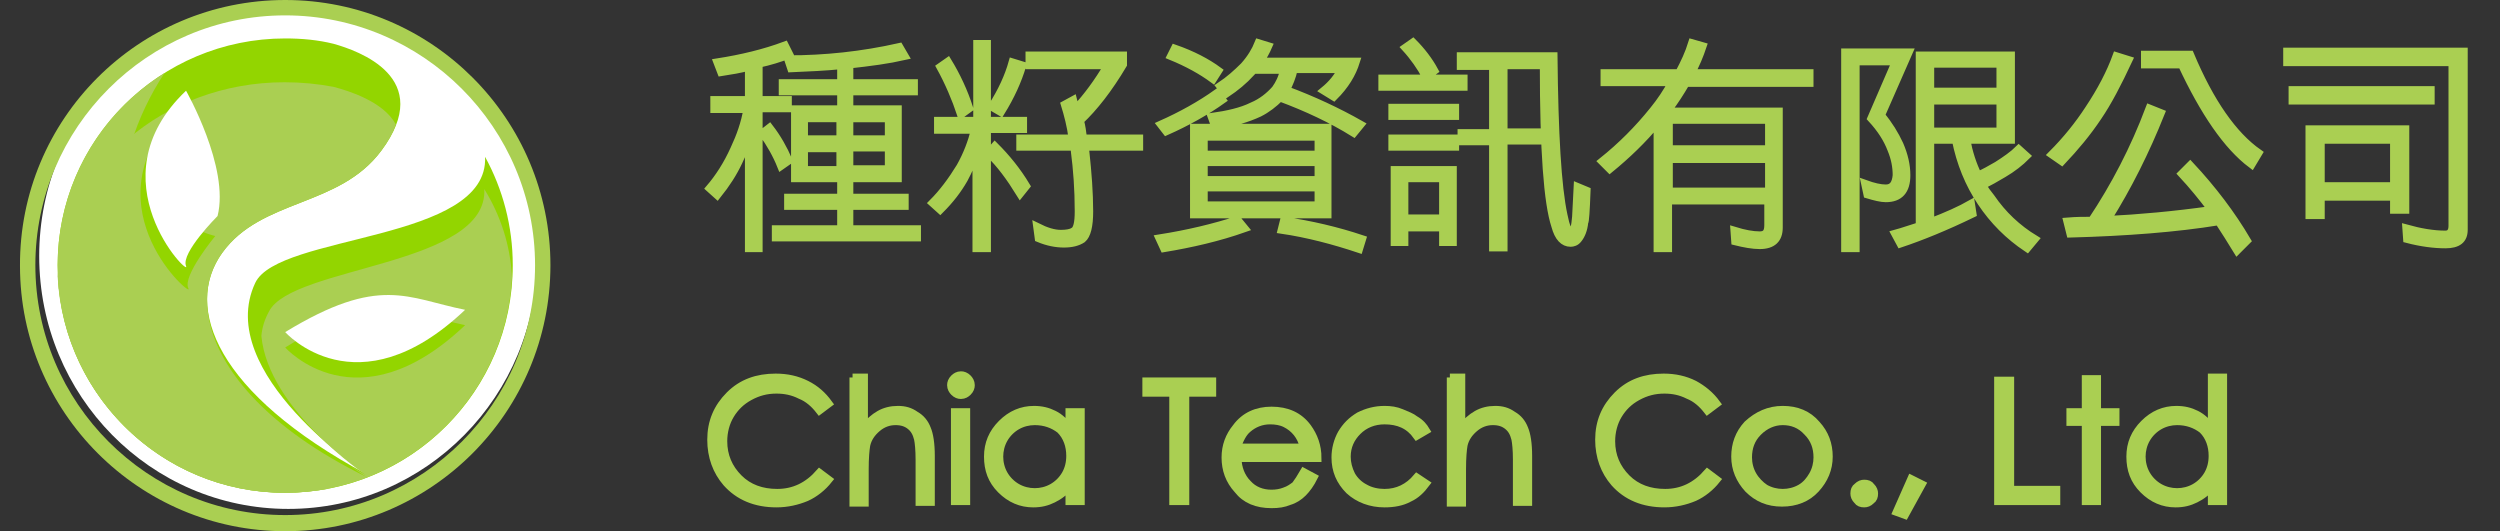 <?xml version="1.0" encoding="utf-8"?>
<!-- Generator: $$$/GeneralStr/196=Adobe Illustrator 27.6.0, SVG Export Plug-In . SVG Version: 6.00 Build 0)  -->
<svg version="1.1" id="圖層_1" xmlns="http://www.w3.org/2000/svg" xmlns:xlink="http://www.w3.org/1999/xlink" x="0px" y="0px"
	 viewBox="0 0 325.2 69.1" style="enable-background:new 0 0 325.2 69.1;" xml:space="preserve">
<rect x="0" y="0" width="325.2" height="69.1" fill="#333333" stroke="none"/>
<style type="text/css">
	.st0{fill:#FFFFFF;stroke:#FFFFFF;stroke-miterlimit:10;}
	.st1{fill:#FFFFFF;}
	.st2{fill:#93D500;}
	.st3{fill:#AACF52;}
	.st4{fill:#AACF52;stroke:#AACF52;stroke-miterlimit:10;}
	.st5{stroke:#000000;stroke-miterlimit:10;}
</style>
<g>
	<path class="st4" d="M93.3,8.1c3.2-0.5,6.1-1.2,8.8-2.2l0.6,1.2c-1.3,0.5-2.6,0.9-4,1.2V13h3.8v1.1h-3.8v18.2h-1.3V17.6
		C97,18.8,96.6,20,96.1,21c-0.7,1.5-1.6,2.9-2.8,4.4l-1-0.9c1.2-1.4,2.3-3.1,3.2-5.1c0.8-1.7,1.4-3.4,1.7-5.2h-4.3V13h4.5V8.7
		c-1.1,0.3-2.3,0.5-3.6,0.7L93.3,8.1L93.3,8.1z M100.1,16.6c1,1.3,1.8,2.7,2.5,4.3l-1,0.7c-0.6-1.5-1.4-2.9-2.4-4.3L100.1,16.6z
		 M102.5,7.7c4.8,0,9.6-0.5,14.5-1.6l0.7,1.2c-2.2,0.5-4.5,0.8-7.2,1.1v2.4h8.4v1.1h-8.4v2.3h6.3v9h-6.3v2.5h7.2v1.1h-7.2v3h8.8v1.1
		h-18.4v-1.1h8.5v-3h-6.9v-1.1h6.9v-2.5h-6v-9h6v-2.3h-7.6v-1.1h7.6V8.5c-2,0.2-4.2,0.3-6.5,0.4L102.5,7.7L102.5,7.7z M104.6,18.1
		h4.7v-2.7h-4.7V18.1z M104.6,22.1h4.7v-2.8h-4.7V22.1z M110.5,15.4v2.7h5.1v-2.7H110.5z M110.5,19.2v2.8h5.1v-2.8H110.5z M122,15.7
		h5.1v-10h1.3v10h4.7v1.1h-4.7v15.5H127V19.7c-0.5,1.3-1,2.5-1.6,3.6c-0.8,1.4-1.8,2.7-3.1,4l-1-0.9c1.3-1.3,2.5-2.9,3.6-4.7
		c0.9-1.6,1.5-3.2,1.9-4.8H122V15.7z M123.3,8c1.1,1.8,2.1,3.9,2.8,6.1l-1.1,0.8c-0.7-2.1-1.6-4.2-2.7-6.2L123.3,8z M129.4,19
		c1.5,1.5,2.9,3.2,4.1,5.2l-0.8,1c-1.3-2.1-2.6-3.9-4.1-5.3L129.4,19z M129,13.9c1.3-2,2.2-4,2.7-5.8l1.3,0.4c-0.6,2-1.5,4-2.8,6.1
		L129,13.9L129,13.9z M134.1,7.2h12v1.2c-1.9,3.2-3.8,5.6-5.6,7.3c0.2,0.7,0.3,1.5,0.4,2.3h7.3v1.1h-7.1c0,0.2,0.1,0.4,0.1,0.6
		c0.3,2.8,0.5,5.4,0.5,7.8c0,1.9-0.3,3.1-0.9,3.6c-0.6,0.4-1.4,0.6-2.4,0.6c-1,0-2.1-0.2-3.3-0.7l-0.2-1.5c1.2,0.6,2.2,0.9,3.1,0.9
		c0.7,0,1.3-0.1,1.6-0.3c0.5-0.2,0.7-1.1,0.7-2.6c0-2.9-0.2-5.5-0.5-7.8c0-0.2,0-0.4-0.1-0.6h-7V18h6.8c-0.2-1.6-0.6-3.1-1-4.4
		l1.1-0.6c0.1,0.4,0.2,0.8,0.3,1.2c1.5-1.6,2.9-3.5,4.2-5.7h-10.2V7.2z M150.8,31c3.8-0.6,7.1-1.4,10.2-2.4l0.9,1.1
		c-3.4,1.2-6.9,2-10.5,2.6L150.8,31L150.8,31z M151,16.2c2.7-1.2,5.2-2.6,7.3-4.1L159,13c-2.1,1.5-4.6,2.9-7.3,4.1L151,16.2
		L151,16.2z M152.8,6.3c2.3,0.8,4.2,1.8,5.7,2.9l-0.7,1.1c-1.5-1.1-3.3-2.1-5.5-3L152.8,6.3z M155.3,16.6h17.4v11.3h-17.4V16.6z
		 M156.6,20.1h14.9v-2.3h-14.9V20.1z M156.6,23.4h14.9v-2.3h-14.9V23.4z M156.6,26.7h14.9v-2.3h-14.9V26.7z M161.8,8.6
		c0.9-1,1.5-2,1.9-3l1.3,0.4c-0.3,0.7-0.7,1.4-1.1,2h12.5c-0.5,1.6-1.4,3.1-2.9,4.6l-1.3-0.8c1.1-0.9,1.8-1.8,2.3-2.8h-6.2
		c-0.2,1-0.6,1.9-1,2.7c3.5,1.3,6.7,2.8,9.7,4.5l-0.9,1.1c-2.9-1.8-6.1-3.3-9.6-4.6c-0.8,0.8-1.7,1.5-2.7,2
		c-1.5,0.7-3.4,1.3-5.8,1.6l-0.4-1.1c2.1-0.3,3.9-0.7,5.3-1.4c1.2-0.5,2.2-1.3,3-2.2c0.5-0.7,0.9-1.5,1.1-2.5H163
		c-0.1,0.1-0.2,0.2-0.2,0.3c-1,1.1-2.1,2-3.3,2.8l-0.8-1C159.9,10.4,160.9,9.5,161.8,8.6L161.8,8.6z M167,28.7
		c3.5,0.5,6.9,1.3,10.2,2.4l-0.4,1.3c-3.3-1.1-6.7-2-10.1-2.5L167,28.7z M179.8,10.2h10.6v1.1h-10.6V10.2z M181.1,14h8.2v1.1h-8.2
		V14z M181.1,18h8.2v1.1h-8.2V18z M189,22.1v9.4h-1.3v-1.9h-5v1.9h-1.3v-9.4H189z M182.7,28.4h5v-5.2h-5V28.4z M183.8,5.5
		c1.1,1.1,2.1,2.4,2.8,3.7l-1.1,0.8c-0.7-1.3-1.6-2.6-2.7-3.8L183.8,5.5z M203.4,28c0.3,1.5,0.6,2.2,1,2.2c0.3,0,0.5-0.7,0.6-2
		l0.2-3.9l1.2,0.5c-0.1,2.7-0.2,4.1-0.3,4.1c-0.1,1-0.4,1.7-0.8,2.2c-0.3,0.4-0.7,0.5-1,0.5c-0.9,0-1.6-0.7-2-2.2
		c-1-3-1.5-9.9-1.5-20.9h-5.2v8.7h4.5v1.1h-4.5v13.9h-1.4V18.4h-4.1v-1.1h4.1V8.6h-4.2V7.3h12.1C202.2,17.4,202.6,24.3,203.4,28
		L203.4,28z M208.9,9.5h9.5c0.7-1.3,1.3-2.6,1.7-3.9l1.4,0.4c-0.4,1.2-0.9,2.4-1.5,3.5h15.4v1.3h-16.1c-0.7,1.2-1.4,2.3-2.3,3.5
		c-0.1,0.1-0.1,0.1-0.1,0.2h14.5v15.1c0,1.5-0.8,2.3-2.5,2.3c-0.9,0-2-0.2-3.2-0.5l-0.1-1.4c1.3,0.4,2.4,0.6,3.3,0.6
		c0.8,0,1.1-0.4,1.1-1.3v-3.2h-13v6.2h-1.4V15.9c-1.9,2.3-4,4.3-6.2,6.1l-1-1c2.5-2,4.7-4.2,6.7-6.7c0.9-1.1,1.7-2.3,2.4-3.6h-8.8
		V9.5z M217.1,19.4h13v-3.8h-13V19.4z M217.1,24.9h13v-4.2h-13V24.9z M248.3,6.8l-3.6,8.2c1,1.2,1.8,2.5,2.4,3.8
		c0.6,1.4,0.9,2.7,0.9,4c0,2-0.9,3-2.7,3c-0.6,0-1.4-0.2-2.4-0.5l-0.3-1.4c1.1,0.4,2,0.6,2.7,0.6c0.9,0,1.3-0.6,1.4-1.7
		c0-1.1-0.2-2.2-0.7-3.4c-0.5-1.3-1.3-2.6-2.6-4l3.2-7.4h-5.2v24.3h-1.4V6.8H248.3z M261.6,7.2v11h-5.8c0.3,1.6,0.8,3.2,1.5,4.6
		c0.8-0.3,1.6-0.8,2.5-1.3c1.1-0.7,2.1-1.4,2.8-2.1l1,0.9c-0.8,0.8-1.8,1.6-3,2.3c-1,0.6-1.9,1.1-2.7,1.5c0.3,0.6,0.7,1.1,1.1,1.6
		c1.5,2.2,3.4,4,5.7,5.4l-1,1.2c-2.4-1.6-4.4-3.6-6-6c-1.6-2.4-2.7-5.1-3.3-8.1h-3.3v10.7c2.1-0.8,3.9-1.6,5.3-2.4l0.2,1.3
		c-3.5,1.7-6.7,3-9.4,3.9l-0.7-1.3c1.1-0.3,2.2-0.7,3.2-1V7.2H261.6z M251.1,11.9h9.1V8.3h-9.1V11.9z M251.1,17.1h9.1v-4h-9.1V17.1z
		 M271.7,14.2c1.6-2.4,2.8-4.7,3.6-6.9l1.6,0.5c-1.4,3-2.7,5.5-4,7.4c-1.4,2.1-3,4-4.7,5.8l-1.3-0.9
		C268.8,18.2,270.4,16.2,271.7,14.2L271.7,14.2z M272.1,28.7c3-4.5,5.5-9.3,7.5-14.6l1.5,0.6c-2,5-4.3,9.6-7,13.9
		c4.1-0.2,8.6-0.6,13.6-1.3c-1.2-1.6-2.5-3.2-3.9-4.7l1.1-1.1c2.9,3.1,5.4,6.4,7.4,9.8l-1.3,1.3c-0.8-1.3-1.6-2.6-2.4-3.8
		c-5.5,0.9-12,1.4-19.3,1.6l-0.4-1.6C270.1,28.7,271.1,28.7,272.1,28.7L272.1,28.7z M279,7.1h5.9c2.6,6.2,5.6,10.5,8.9,12.8
		l-0.9,1.5c-3.2-2.4-6.2-6.8-9.1-13H279V7.1z M320.5,29.9c0,1.3-0.8,1.9-2.4,1.9c-1.4,0-3.1-0.2-5-0.7l-0.1-1.4
		c1.8,0.5,3.5,0.8,5.1,0.8c0.6,0,0.9-0.4,0.9-1.1V8.1h-21.5V6.7h23V29.9L320.5,29.9z M298.2,11.7h18v1.4h-18V11.7z M312.9,16.8v10.5
		h-1.5v-1.7h-9.5v2.4h-1.5V16.8H312.9z M301.9,24.2h9.5v-6h-9.5V24.2z"/>
	<g>
		<path class="st4" d="M107.8,52.5l-1.2,0.9c-0.7-0.9-1.5-1.6-2.5-2c-1-0.5-2-0.7-3.1-0.7c-1.3,0-2.4,0.3-3.5,0.9
			C96.4,52.2,95.6,53,95,54c-0.6,1-0.9,2.2-0.9,3.4c0,1.9,0.7,3.5,2,4.8c1.3,1.3,3,1.9,5,1.9c2.2,0,4-0.9,5.5-2.6l1.2,0.9
			c-0.8,1-1.8,1.8-2.9,2.3c-1.2,0.5-2.5,0.8-3.9,0.8c-2.7,0-4.9-0.9-6.5-2.7c-1.3-1.5-2-3.4-2-5.6c0-2.3,0.8-4.2,2.4-5.8
			c1.6-1.6,3.6-2.3,6-2.3c1.5,0,2.8,0.3,4,0.9C106.1,50.6,107,51.4,107.8,52.5z"/>
		<path class="st4" d="M110.9,49.1h1.5v6.6c0.6-0.8,1.3-1.4,2-1.8c0.7-0.4,1.5-0.6,2.4-0.6c0.9,0,1.6,0.2,2.3,0.7
			c0.7,0.4,1.2,1,1.5,1.8c0.3,0.7,0.5,1.9,0.5,3.5v6h-1.5v-5.5c0-1.3-0.1-2.2-0.2-2.7c-0.2-0.8-0.5-1.3-1-1.7
			c-0.5-0.4-1.1-0.6-1.9-0.6c-0.9,0-1.7,0.3-2.4,0.9c-0.7,0.6-1.2,1.3-1.4,2.2c-0.1,0.6-0.2,1.6-0.2,3.2v4.3h-1.5V49.1z"/>
		<path class="st4" d="M125,48.8c0.3,0,0.6,0.1,0.9,0.4c0.2,0.2,0.4,0.5,0.4,0.9c0,0.3-0.1,0.6-0.4,0.9c-0.2,0.2-0.5,0.4-0.9,0.4
			c-0.3,0-0.6-0.1-0.9-0.4c-0.2-0.2-0.4-0.5-0.4-0.9c0-0.3,0.1-0.6,0.4-0.9C124.3,49,124.6,48.8,125,48.8z M124.2,53.6h1.5v11.6
			h-1.5V53.6z"/>
		<path class="st4" d="M140.6,53.6v11.6h-1.5v-2c-0.6,0.8-1.3,1.3-2.1,1.7c-0.8,0.4-1.6,0.6-2.6,0.6c-1.6,0-3-0.6-4.2-1.8
			c-1.2-1.2-1.7-2.6-1.7-4.3c0-1.7,0.6-3.1,1.8-4.3c1.2-1.2,2.6-1.8,4.2-1.8c1,0,1.8,0.2,2.6,0.6c0.8,0.4,1.4,1,2,1.8v-2.1H140.6z
			 M134.6,54.8c-0.8,0-1.6,0.2-2.3,0.6c-0.7,0.4-1.3,1-1.7,1.7c-0.4,0.7-0.6,1.5-0.6,2.3c0,0.8,0.2,1.6,0.6,2.3
			c0.4,0.7,1,1.3,1.7,1.7c0.7,0.4,1.5,0.6,2.3,0.6c0.8,0,1.6-0.2,2.3-0.6c0.7-0.4,1.3-1,1.7-1.7c0.4-0.7,0.6-1.5,0.6-2.4
			c0-1.3-0.4-2.5-1.3-3.4C137,55.2,135.9,54.8,134.6,54.8z"/>
		<path class="st4" d="M149.1,51.1v-1.5h8.6v1.5h-3.5v14.1h-1.6V51.1H149.1z"/>
		<path class="st4" d="M169.6,61.4l1.3,0.7c-0.4,0.8-0.9,1.5-1.4,2c-0.5,0.5-1.1,0.9-1.8,1.1c-0.7,0.3-1.4,0.4-2.3,0.4
			c-1.9,0-3.4-0.6-4.4-1.9c-1.1-1.2-1.6-2.6-1.6-4.2c0-1.5,0.5-2.8,1.4-3.9c1.1-1.5,2.7-2.2,4.6-2.2c2,0,3.6,0.7,4.7,2.2
			c0.8,1.1,1.3,2.4,1.3,4h-10.4c0,1.3,0.5,2.5,1.3,3.3c0.8,0.9,1.9,1.3,3.1,1.3c0.6,0,1.2-0.1,1.7-0.3c0.6-0.2,1-0.5,1.4-0.8
			C168.8,62.7,169.2,62.1,169.6,61.4z M169.6,58.2c-0.2-0.8-0.5-1.4-0.9-1.9c-0.4-0.5-0.9-0.9-1.5-1.2c-0.6-0.3-1.3-0.4-2-0.4
			c-1.1,0-2.1,0.4-2.9,1.1c-0.6,0.5-1,1.3-1.4,2.4H169.6z"/>
		<path class="st4" d="M185.5,56l-1.2,0.7c-1-1.4-2.4-2-4.2-2c-1.4,0-2.6,0.5-3.5,1.4c-0.9,0.9-1.4,2-1.4,3.3c0,0.8,0.2,1.6,0.6,2.4
			c0.4,0.7,1,1.3,1.8,1.7c0.7,0.4,1.6,0.6,2.5,0.6c1.7,0,3.1-0.7,4.2-2l1.2,0.8c-0.6,0.8-1.3,1.5-2.2,1.9c-0.9,0.5-2,0.7-3.2,0.7
			c-1.8,0-3.4-0.6-4.6-1.7c-1.2-1.2-1.8-2.6-1.8-4.3c0-1.1,0.3-2.2,0.8-3.1c0.6-1,1.3-1.7,2.3-2.3c1-0.5,2.1-0.8,3.3-0.8
			c0.8,0,1.5,0.1,2.2,0.4s1.3,0.5,1.8,0.9C184.8,55,185.2,55.5,185.5,56z"/>
		<path class="st4" d="M188.6,49.1h1.5v6.6c0.6-0.8,1.3-1.4,2-1.8c0.7-0.4,1.5-0.6,2.4-0.6c0.9,0,1.6,0.2,2.3,0.7
			c0.7,0.4,1.2,1,1.5,1.8c0.3,0.7,0.5,1.9,0.5,3.5v6h-1.5v-5.5c0-1.3-0.1-2.2-0.2-2.7c-0.2-0.8-0.5-1.3-1-1.7
			c-0.5-0.4-1.1-0.6-1.9-0.6c-0.9,0-1.7,0.3-2.4,0.9c-0.7,0.6-1.2,1.3-1.4,2.2c-0.1,0.6-0.2,1.6-0.2,3.2v4.3h-1.5V49.1z"/>
		<path class="st4" d="M223.3,52.5l-1.2,0.9c-0.7-0.9-1.5-1.6-2.5-2c-1-0.5-2-0.7-3.1-0.7c-1.3,0-2.4,0.3-3.5,0.9
			c-1.1,0.6-1.9,1.4-2.5,2.4c-0.6,1-0.9,2.2-0.9,3.4c0,1.9,0.7,3.5,2,4.8c1.3,1.3,3,1.9,5,1.9c2.2,0,4-0.9,5.5-2.6l1.2,0.9
			c-0.8,1-1.8,1.8-2.9,2.3c-1.2,0.5-2.5,0.8-3.9,0.8c-2.7,0-4.9-0.9-6.5-2.7c-1.3-1.5-2-3.4-2-5.6c0-2.3,0.8-4.2,2.4-5.8
			c1.6-1.6,3.6-2.3,6-2.3c1.5,0,2.8,0.3,4,0.9C221.5,50.6,222.5,51.4,223.3,52.5z"/>
		<path class="st4" d="M231.9,53.3c1.8,0,3.3,0.6,4.4,1.9c1.1,1.2,1.6,2.6,1.6,4.2c0,1.6-0.6,3-1.7,4.2c-1.1,1.2-2.6,1.8-4.4,1.8
			c-1.8,0-3.2-0.6-4.4-1.8c-1.1-1.2-1.7-2.6-1.7-4.2c0-1.6,0.5-3,1.6-4.2C228.6,54,230.1,53.3,231.9,53.3z M231.9,54.8
			c-1.2,0-2.3,0.5-3.2,1.4c-0.9,0.9-1.3,2-1.3,3.3c0,0.8,0.2,1.6,0.6,2.3c0.4,0.7,1,1.3,1.6,1.7c0.7,0.4,1.5,0.6,2.3,0.6
			c0.8,0,1.6-0.2,2.3-0.6c0.7-0.4,1.2-1,1.6-1.7c0.4-0.7,0.6-1.5,0.6-2.3c0-1.3-0.4-2.4-1.3-3.3C234.2,55.2,233.1,54.8,231.9,54.8z"
			/>
		<path class="st4" d="M242.5,62.9c0.4,0,0.7,0.1,0.9,0.4c0.3,0.3,0.4,0.6,0.4,0.9c0,0.4-0.1,0.7-0.4,0.9c-0.3,0.3-0.6,0.4-0.9,0.4
			c-0.4,0-0.7-0.1-0.9-0.4c-0.3-0.3-0.4-0.6-0.4-0.9c0-0.4,0.1-0.7,0.4-0.9C241.9,63,242.2,62.9,242.5,62.9z"/>
		<path class="st4" d="M248.6,62.3l1.4,0.7l-2.2,4l-1.1-0.4L248.6,62.3z"/>
		<path class="st4" d="M259.9,49.5h1.6v14.2h6v1.5h-7.6V49.5z"/>
		<path class="st4" d="M271.3,49.3h1.5v4.3h2.4v1.3h-2.4v10.3h-1.5V54.9h-2v-1.3h2V49.3z"/>
		<path class="st4" d="M289.2,49.1v16.1h-1.5v-2c-0.6,0.8-1.3,1.3-2.1,1.7c-0.8,0.4-1.6,0.6-2.6,0.6c-1.6,0-3-0.6-4.2-1.8
			c-1.2-1.2-1.7-2.6-1.7-4.3c0-1.7,0.6-3.1,1.8-4.3c1.2-1.2,2.6-1.8,4.2-1.8c1,0,1.8,0.2,2.6,0.6c0.8,0.4,1.4,1,2,1.8v-6.6H289.2z
			 M283.2,54.8c-0.8,0-1.6,0.2-2.3,0.6c-0.7,0.4-1.3,1-1.7,1.7c-0.4,0.7-0.6,1.5-0.6,2.3c0,0.8,0.2,1.6,0.6,2.3
			c0.4,0.7,1,1.3,1.7,1.7c0.7,0.4,1.5,0.6,2.3,0.6c0.8,0,1.6-0.2,2.3-0.6c0.7-0.4,1.3-1,1.7-1.7c0.4-0.7,0.6-1.5,0.6-2.4
			c0-1.3-0.4-2.5-1.3-3.4C285.6,55.2,284.5,54.8,283.2,54.8z"/>
	</g>
	<path class="st1" d="M69.9,33.3c0,18.2-14.5,32.9-32.4,32.9c-17.9,0-32.4-14.7-32.4-32.9c0-18.2,14.5-32.9,32.4-32.9
		C55.4,0.4,69.9,15.1,69.9,33.3"/>
	<path class="st2" d="M63.1,20.4c0.5,11.1-26.9,10-29.9,16.4c-5.5,11.7,14.5,24.9,14.5,24.9C28.2,51.2,23.8,40,28.9,32.9
		c5.1-7.1,15.2-5.9,20.7-13.3c7.1-9.5-3-13-6.2-13.9C41.4,5.2,39.3,5,37.1,5C20.8,5,7.5,18.2,7.5,34.5c0,16.3,13.2,29.6,29.6,29.6
		c16.3,0,29.6-13.2,29.6-29.6C66.7,29.4,65.4,24.6,63.1,20.4"/>
	<path class="st3" d="M66.6,36.1c-0.2-4.2-1.5-8.1-3.6-11.5c0.5,10-25,10-28,15.9c-0.6,1.1-0.9,2.1-1,3.2
		c0.9,9.6,13.6,18.1,13.6,18.1c-0.7-0.4-1.4-0.8-2.1-1.2c1.3,0.9,2.1,1.4,2.1,1.4c-12.7-6.2-19.9-14.3-20.6-21.8
		c-0.3-2.7,0.4-5.2,1.9-7.3c5.1-7.1,15.2-5.9,20.7-13.3c0.9-1.2,1.5-2.3,1.9-3.4c-1.6-3-6.2-4.4-8.1-4.9c-2.1-0.4-4.2-0.6-6.4-0.6
		C21.3,10.7,8.3,21.9,7.5,36c0.8,15.6,13.7,28.1,29.5,28.1C52.9,64.1,65.8,51.7,66.6,36.1"/>
	<path class="st2" d="M22.7,14.8c-11.3,12.5,2.7,24.3,1.8,22.7c-0.8-1.6,3.5-6.8,3.5-6.8C17,27.9,22.7,14.8,22.7,14.8"/>
	<path class="st3" d="M15.5,29c0-7.2,2.2-13.9,5.9-19.5C13,14.7,7.5,24,7.5,34.5c0,16.3,13.2,29.6,29.6,29.6c1.9,0,3.7-0.2,5.5-0.5
		C27,59.7,15.5,45.7,15.5,29"/>
	<path class="st1" d="M24.2,11.8c-12.2,11.6,0.7,24.5,0,22.8c-0.7-1.7,4.1-6.5,4.1-6.5C29.9,21.8,24.2,11.8,24.2,11.8"/>
	<path class="st3" d="M37.1,69.1c-19,0-34.5-15.5-34.5-34.5C2.5,15.5,18,0,37.1,0c19.1,0,34.5,15.5,34.5,34.5
		C71.6,53.6,56.1,69.1,37.1,69.1 M37.1,2C19.2,2,4.6,16.6,4.6,34.5c0,17.9,14.6,32.5,32.5,32.5c17.9,0,32.5-14.6,32.5-32.5
		C69.6,16.6,55,2,37.1,2"/>
	<path class="st2" d="M37.1,45.2c0,0,9.3,10.5,23.4-2.9C53,40.7,49.4,37.6,37.1,45.2"/>
	<path class="st1" d="M37.1,43.2c0,0,9.3,10.5,23.4-2.9C53,38.8,49.4,35.7,37.1,43.2"/>
</g>
</svg>
